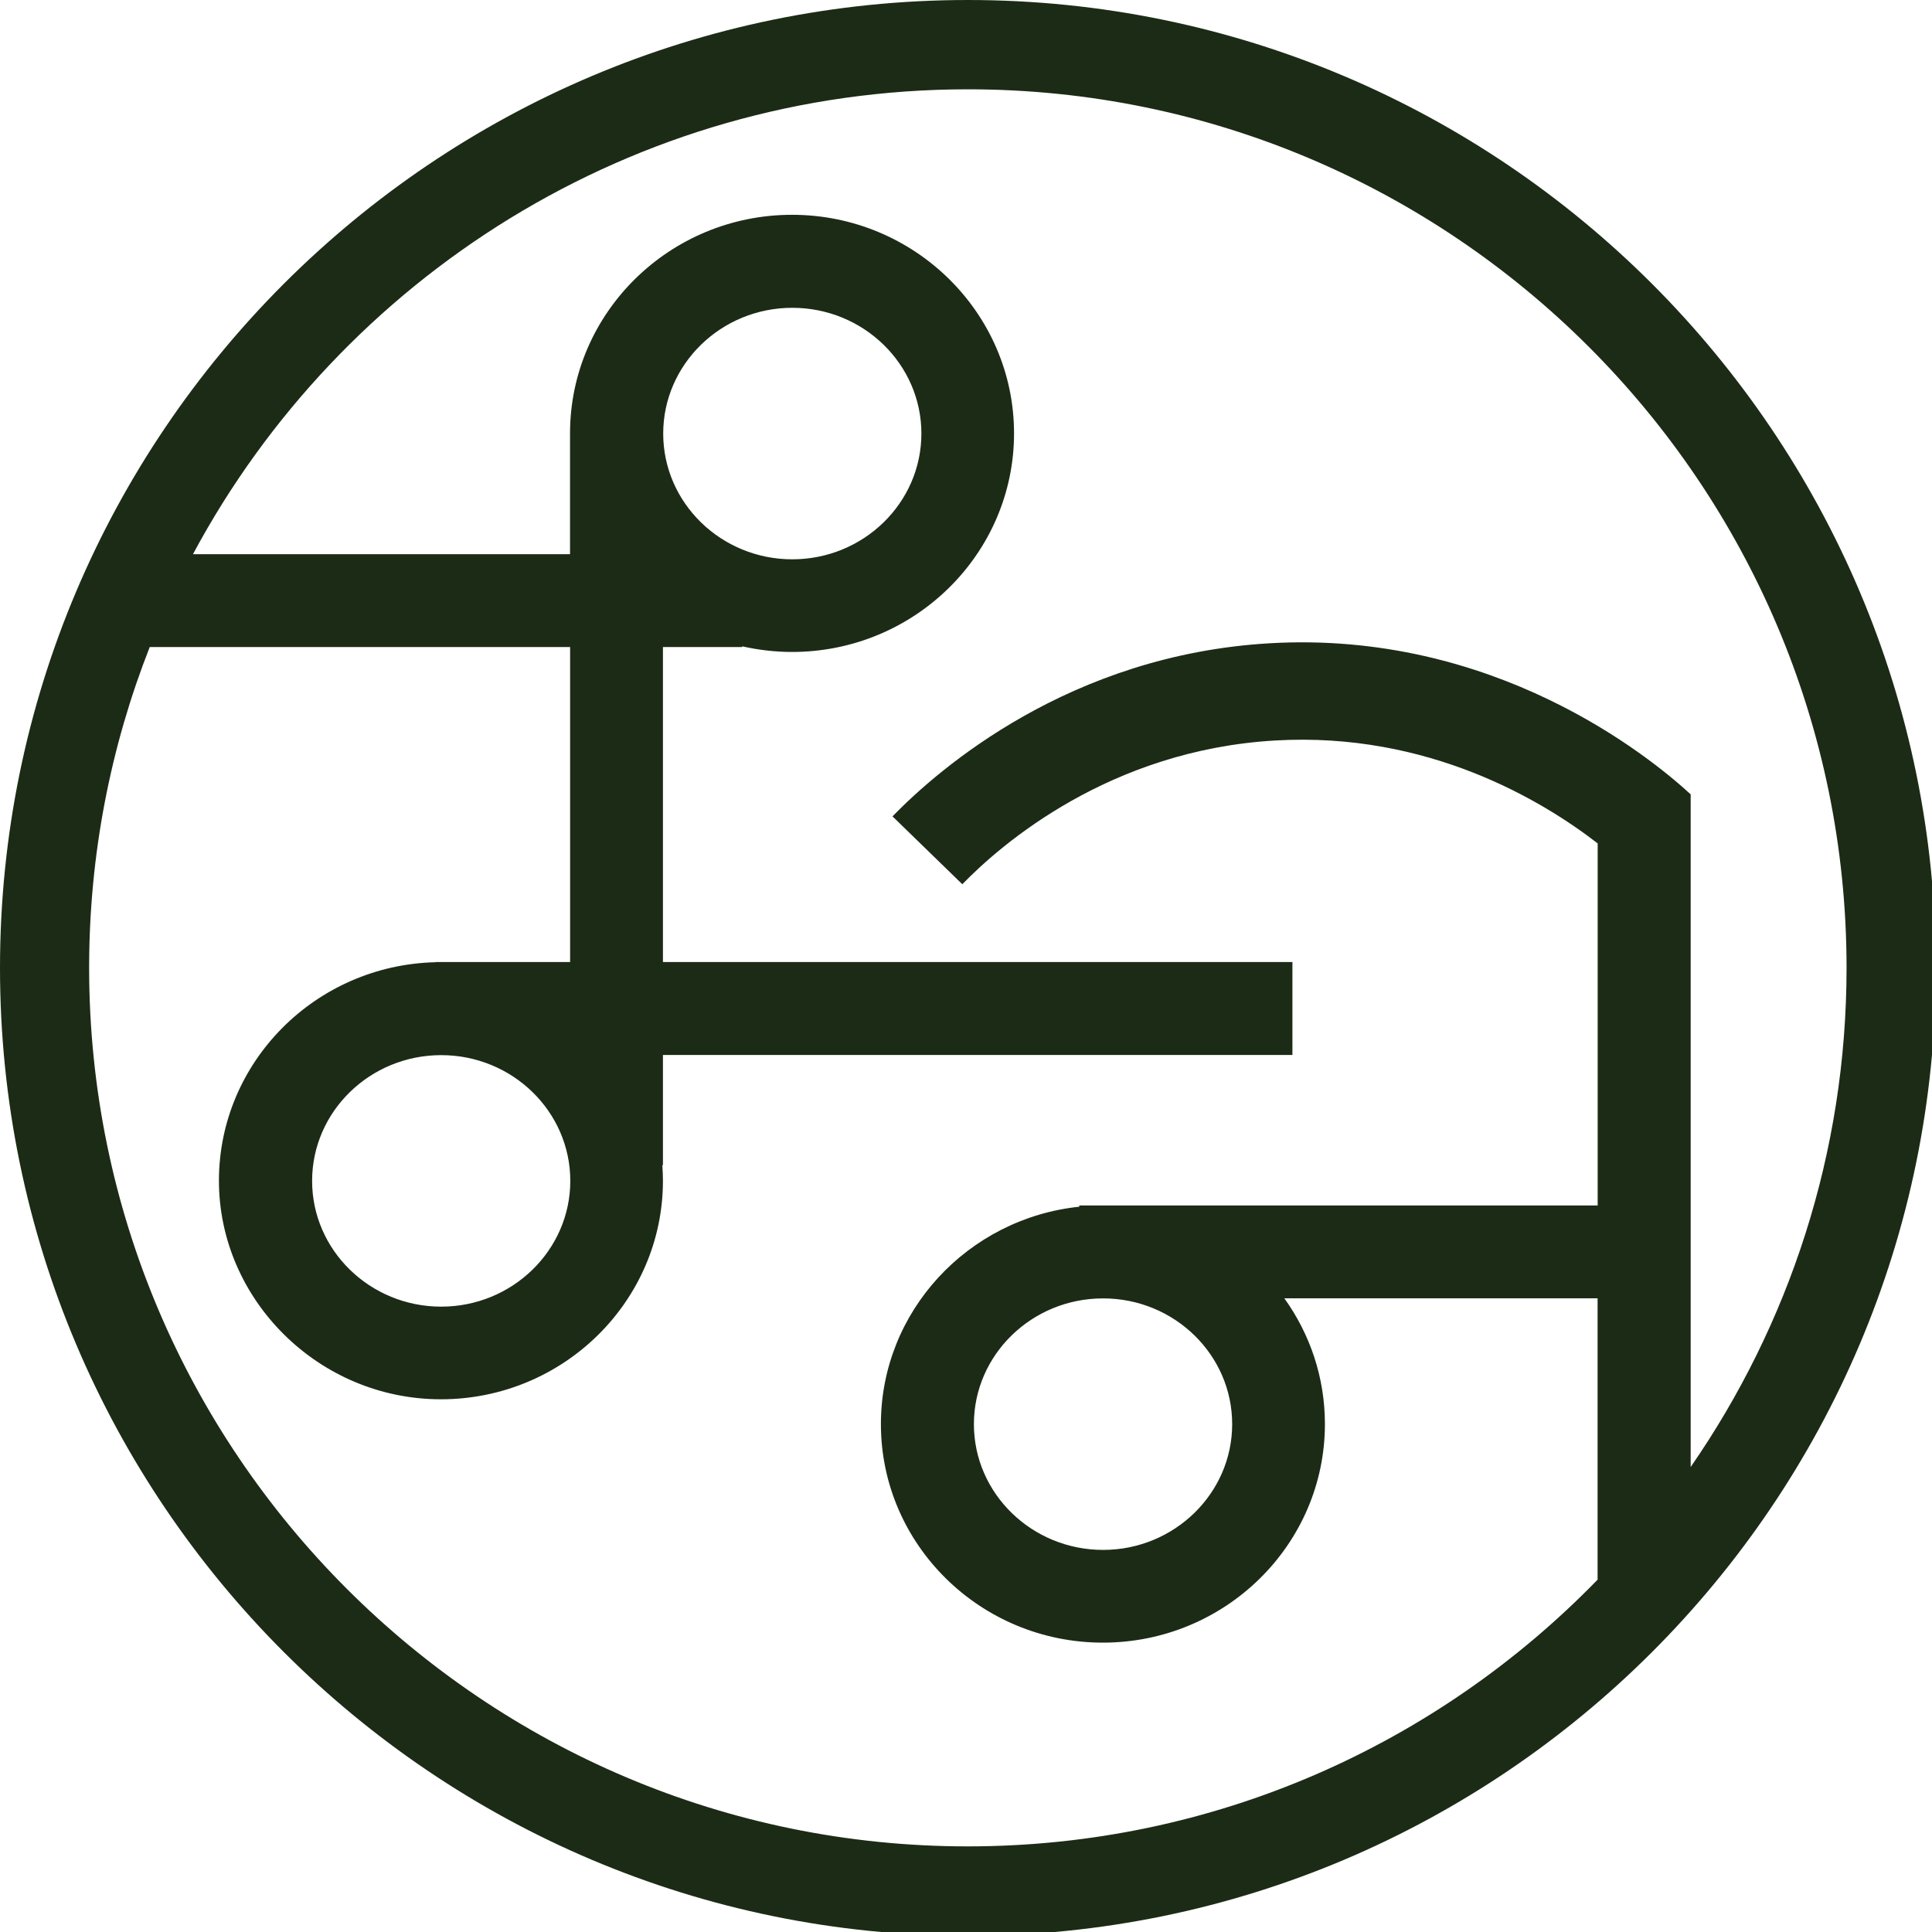 <?xml version="1.0" encoding="UTF-8"?><svg id="Layer_2" xmlns="http://www.w3.org/2000/svg" width="220" height="220" viewBox="0 0 220 220"><defs><style>.cls-1{fill:#1c2b16;stroke-width:0px;}</style></defs><g id="Layer_1-2"><path class="cls-1" d="m110.22,0C49.44,0,0,49.44,0,110.22s49.44,110.22,110.22,110.22,110.22-49.44,110.22-110.22S170.99,0,110.22,0Zm82.3,167.04v-76.53h-.01l.03-.04c-4.8-4.42-22.45-18.7-47.96-17.22-22.74,1.32-37.61,14.23-42.95,19.71l7.95,7.73c4.43-4.56,16.78-15.28,35.64-16.37,17.42-1.01,30.43,6.86,36.71,11.72v41.23h-59.03v.14c-12.68,1.33-22.59,11.92-22.59,24.75,0,13.73,11.34,24.89,25.28,24.89s25.28-11.17,25.28-24.89c0-5.33-1.71-10.26-4.62-14.32h35.67v32.04c-18.19,18.72-43.62,30.37-71.72,30.37-55.17,0-100.05-44.88-100.05-100.05,0-12.88,2.45-25.2,6.9-36.52h47.87v35.87h-15.32v.02c-13.66.32-24.67,11.36-24.67,24.88s11.34,24.89,25.28,24.89,25.28-11.17,25.28-24.89c0-.59-.03-1.18-.07-1.77h.07v-12.55h71.68v-10.58h-71.68v-35.87h9.03v-.08c1.83.41,3.72.64,5.67.64,13.94,0,25.28-11.17,25.28-24.89s-11.34-24.89-25.28-24.89-25.28,11.17-25.28,24.89v13.76H21.97C38.84,31.64,72.07,10.17,110.22,10.17c55.17,0,100.05,44.88,100.05,100.05,0,21.09-6.57,40.67-17.75,56.83Zm-52.21-4.87c0,7.89-6.6,14.32-14.7,14.32s-14.71-6.42-14.71-14.32,6.6-14.32,14.71-14.32,14.7,6.42,14.7,14.32ZM75.52,49.37c0-7.89,6.6-14.32,14.7-14.32s14.7,6.42,14.7,14.32-6.6,14.32-14.7,14.32-14.7-6.42-14.7-14.32Zm-10.58,85.1c0,7.89-6.6,14.32-14.7,14.32s-14.7-6.42-14.7-14.32,6.6-14.32,14.7-14.32,14.7,6.42,14.7,14.32Z"/></g></svg>
